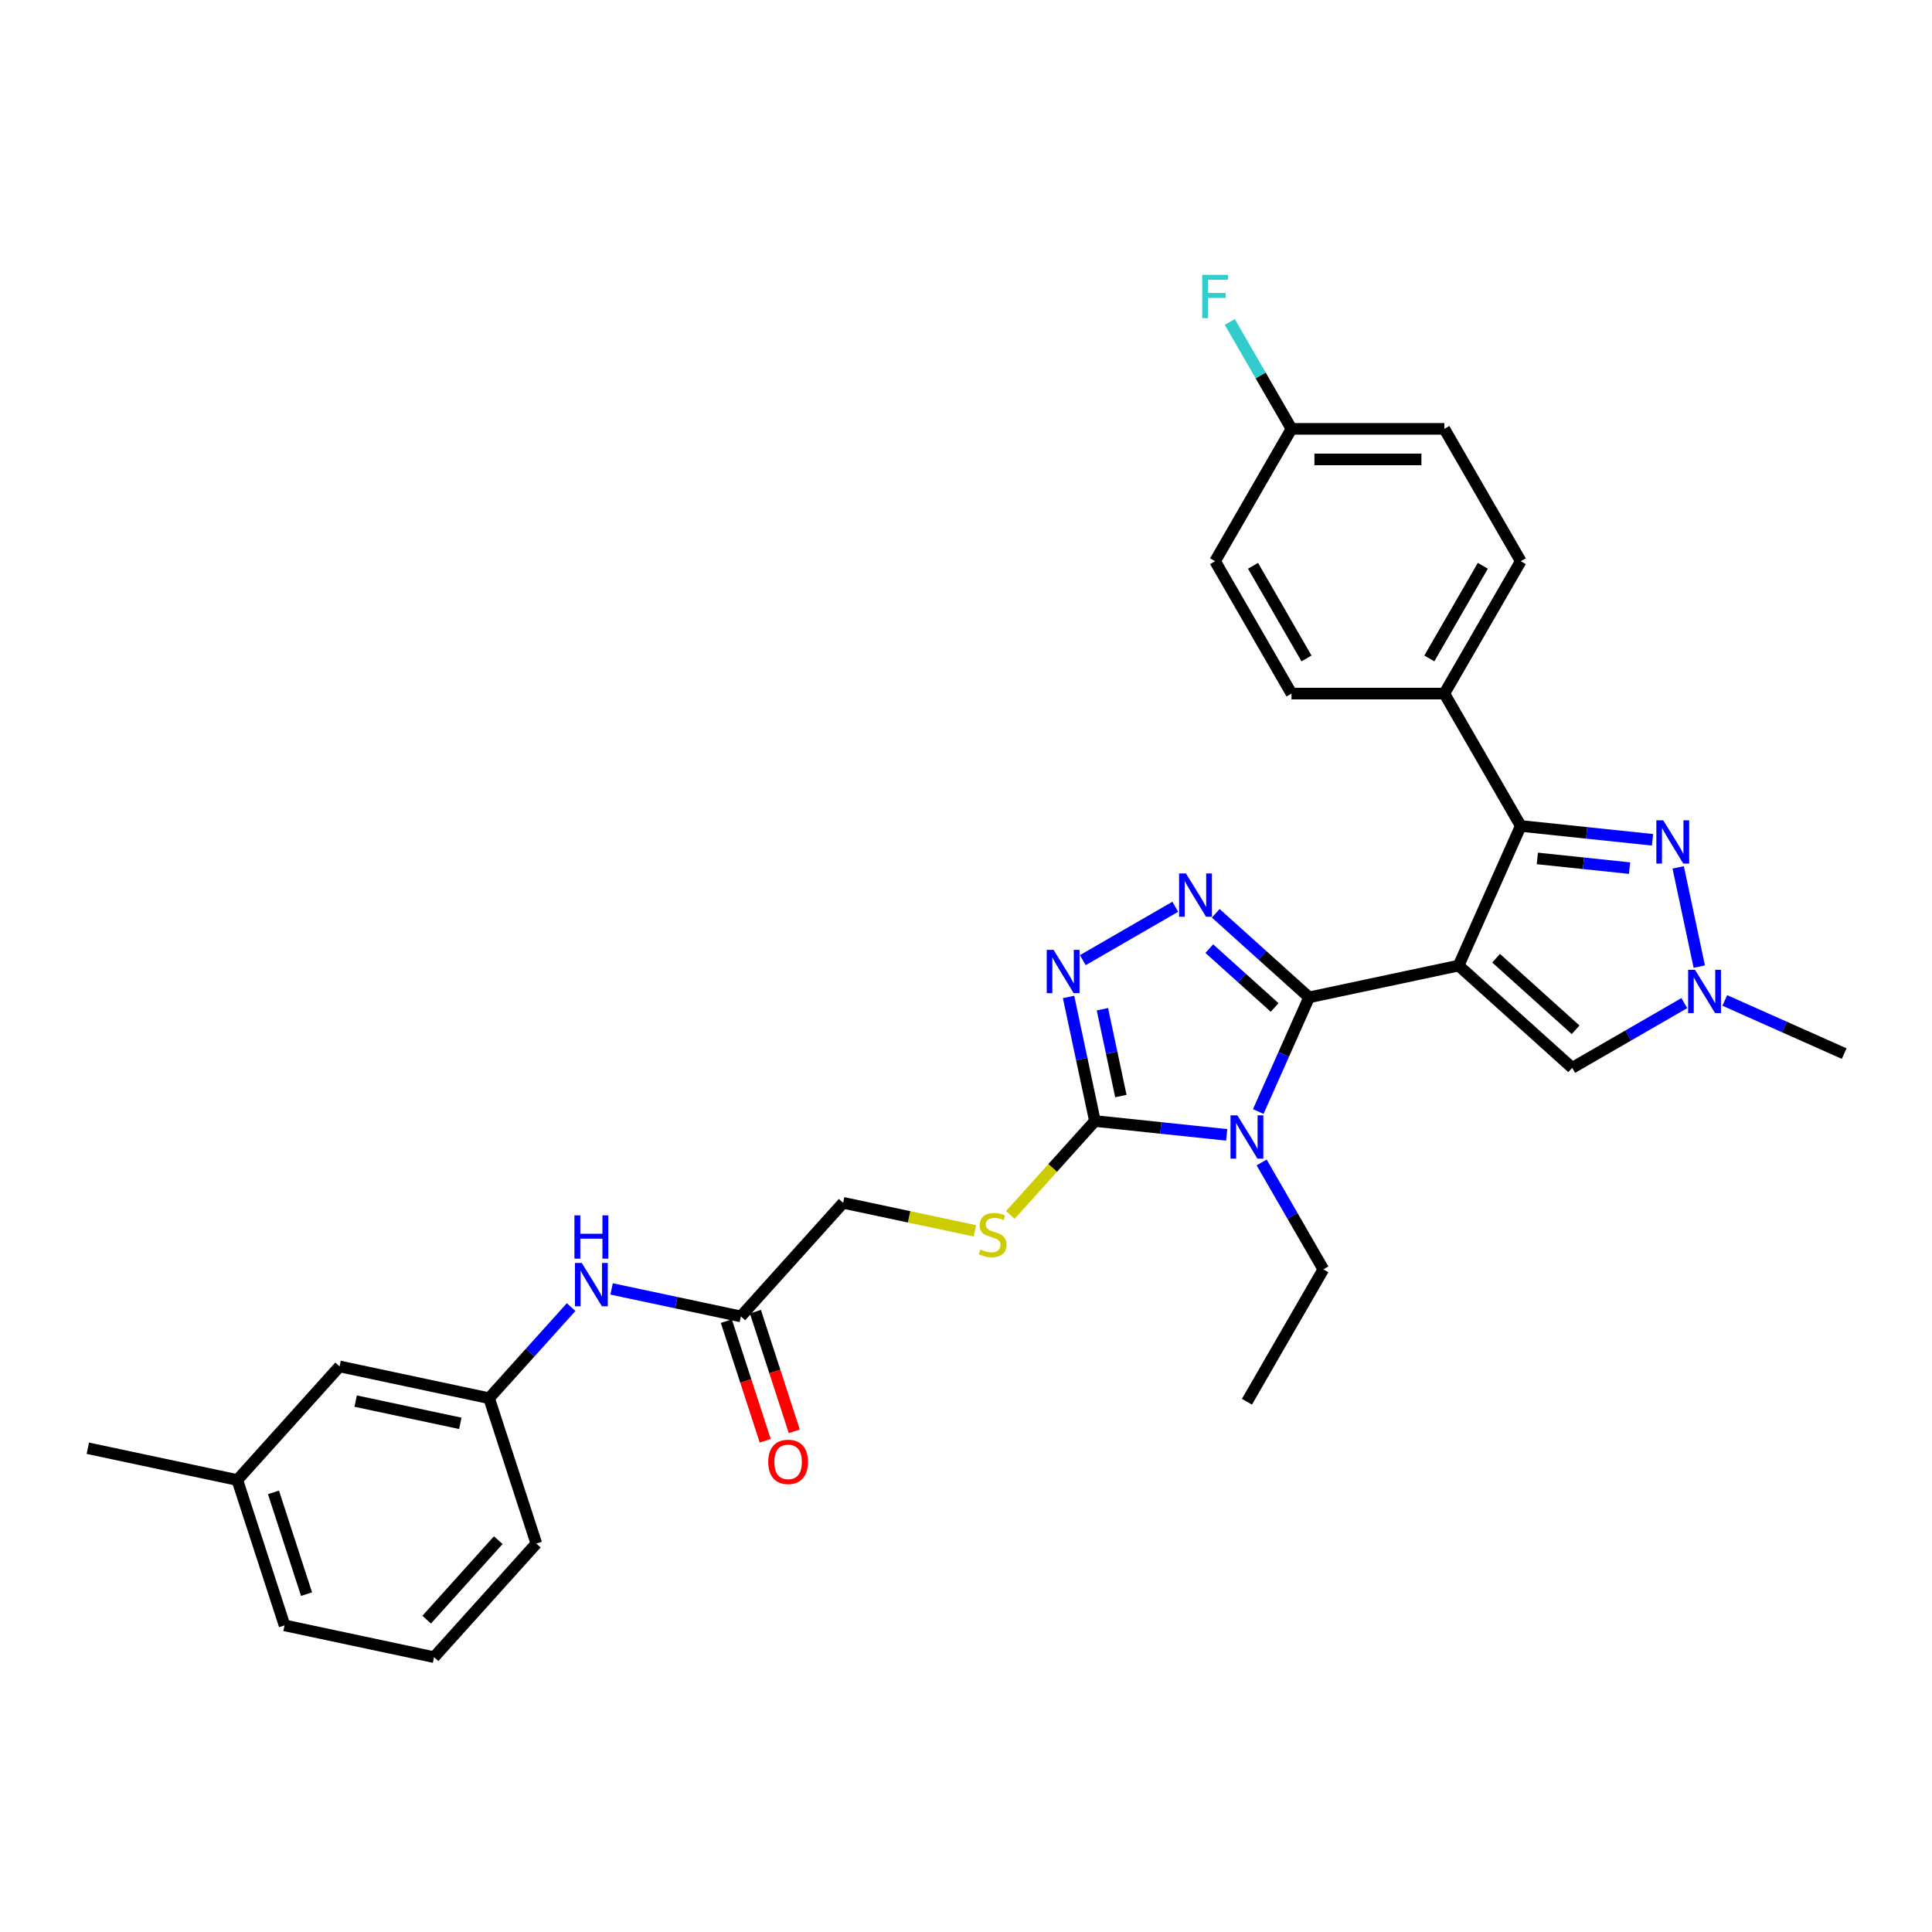 <?xml version='1.0' encoding='iso-8859-1'?>
<svg version='1.1' baseProfile='full'
              xmlns='http://www.w3.org/2000/svg'
                      xmlns:rdkit='http://www.rdkit.org/xml'
                      xmlns:xlink='http://www.w3.org/1999/xlink'
                  xml:space='preserve'
width='1000px' height='1000px' viewBox='0 0 1000 1000'>
<!-- END OF HEADER -->
<rect style='opacity:1.0;fill:#FFFFFF;stroke:none' width='1000' height='1000' x='0' y='0'> </rect>
<path class='bond-0' d='M 754.969,499.783 L 677.586,516.231' style='fill:none;fill-rule:evenodd;stroke:#000000;stroke-width:6px;stroke-linecap:butt;stroke-linejoin:miter;stroke-opacity:1' />
<path class='bond-3' d='M 754.969,499.783 L 787.147,427.511' style='fill:none;fill-rule:evenodd;stroke:#000000;stroke-width:6px;stroke-linecap:butt;stroke-linejoin:miter;stroke-opacity:1' />
<path class='bond-7' d='M 754.969,499.783 L 813.761,552.719' style='fill:none;fill-rule:evenodd;stroke:#000000;stroke-width:6px;stroke-linecap:butt;stroke-linejoin:miter;stroke-opacity:1' />
<path class='bond-7' d='M 774.375,495.965 L 815.529,533.02' style='fill:none;fill-rule:evenodd;stroke:#000000;stroke-width:6px;stroke-linecap:butt;stroke-linejoin:miter;stroke-opacity:1' />
<path class='bond-1' d='M 677.586,516.231 L 664.432,545.777' style='fill:none;fill-rule:evenodd;stroke:#000000;stroke-width:6px;stroke-linecap:butt;stroke-linejoin:miter;stroke-opacity:1' />
<path class='bond-1' d='M 664.432,545.777 L 651.277,575.323' style='fill:none;fill-rule:evenodd;stroke:#0000FF;stroke-width:6px;stroke-linecap:butt;stroke-linejoin:miter;stroke-opacity:1' />
<path class='bond-2' d='M 677.586,516.231 L 653.428,494.478' style='fill:none;fill-rule:evenodd;stroke:#000000;stroke-width:6px;stroke-linecap:butt;stroke-linejoin:miter;stroke-opacity:1' />
<path class='bond-2' d='M 653.428,494.478 L 629.269,472.726' style='fill:none;fill-rule:evenodd;stroke:#0000FF;stroke-width:6px;stroke-linecap:butt;stroke-linejoin:miter;stroke-opacity:1' />
<path class='bond-2' d='M 659.752,521.463 L 642.841,506.237' style='fill:none;fill-rule:evenodd;stroke:#000000;stroke-width:6px;stroke-linecap:butt;stroke-linejoin:miter;stroke-opacity:1' />
<path class='bond-2' d='M 642.841,506.237 L 625.93,491.01' style='fill:none;fill-rule:evenodd;stroke:#0000FF;stroke-width:6px;stroke-linecap:butt;stroke-linejoin:miter;stroke-opacity:1' />
<path class='bond-4' d='M 634.934,587.402 L 600.832,583.818' style='fill:none;fill-rule:evenodd;stroke:#0000FF;stroke-width:6px;stroke-linecap:butt;stroke-linejoin:miter;stroke-opacity:1' />
<path class='bond-4' d='M 600.832,583.818 L 566.73,580.234' style='fill:none;fill-rule:evenodd;stroke:#000000;stroke-width:6px;stroke-linecap:butt;stroke-linejoin:miter;stroke-opacity:1' />
<path class='bond-15' d='M 653.018,601.683 L 668.991,629.349' style='fill:none;fill-rule:evenodd;stroke:#0000FF;stroke-width:6px;stroke-linecap:butt;stroke-linejoin:miter;stroke-opacity:1' />
<path class='bond-15' d='M 668.991,629.349 L 684.964,657.016' style='fill:none;fill-rule:evenodd;stroke:#000000;stroke-width:6px;stroke-linecap:butt;stroke-linejoin:miter;stroke-opacity:1' />
<path class='bond-5' d='M 608.32,469.342 L 560.454,496.978' style='fill:none;fill-rule:evenodd;stroke:#0000FF;stroke-width:6px;stroke-linecap:butt;stroke-linejoin:miter;stroke-opacity:1' />
<path class='bond-6' d='M 787.147,427.511 L 821.249,431.095' style='fill:none;fill-rule:evenodd;stroke:#000000;stroke-width:6px;stroke-linecap:butt;stroke-linejoin:miter;stroke-opacity:1' />
<path class='bond-6' d='M 821.249,431.095 L 855.351,434.679' style='fill:none;fill-rule:evenodd;stroke:#0000FF;stroke-width:6px;stroke-linecap:butt;stroke-linejoin:miter;stroke-opacity:1' />
<path class='bond-6' d='M 795.723,444.321 L 819.595,446.83' style='fill:none;fill-rule:evenodd;stroke:#000000;stroke-width:6px;stroke-linecap:butt;stroke-linejoin:miter;stroke-opacity:1' />
<path class='bond-6' d='M 819.595,446.83 L 843.466,449.339' style='fill:none;fill-rule:evenodd;stroke:#0000FF;stroke-width:6px;stroke-linecap:butt;stroke-linejoin:miter;stroke-opacity:1' />
<path class='bond-10' d='M 787.147,427.511 L 747.591,358.998' style='fill:none;fill-rule:evenodd;stroke:#000000;stroke-width:6px;stroke-linecap:butt;stroke-linejoin:miter;stroke-opacity:1' />
<path class='bond-9' d='M 566.73,580.234 L 544.843,604.542' style='fill:none;fill-rule:evenodd;stroke:#000000;stroke-width:6px;stroke-linecap:butt;stroke-linejoin:miter;stroke-opacity:1' />
<path class='bond-9' d='M 544.843,604.542 L 522.955,628.851' style='fill:none;fill-rule:evenodd;stroke:#CCCC00;stroke-width:6px;stroke-linecap:butt;stroke-linejoin:miter;stroke-opacity:1' />
<path class='bond-32' d='M 566.73,580.234 L 559.907,548.132' style='fill:none;fill-rule:evenodd;stroke:#000000;stroke-width:6px;stroke-linecap:butt;stroke-linejoin:miter;stroke-opacity:1' />
<path class='bond-32' d='M 559.907,548.132 L 553.084,516.031' style='fill:none;fill-rule:evenodd;stroke:#0000FF;stroke-width:6px;stroke-linecap:butt;stroke-linejoin:miter;stroke-opacity:1' />
<path class='bond-32' d='M 580.16,567.314 L 575.384,544.843' style='fill:none;fill-rule:evenodd;stroke:#000000;stroke-width:6px;stroke-linecap:butt;stroke-linejoin:miter;stroke-opacity:1' />
<path class='bond-32' d='M 575.384,544.843 L 570.607,522.372' style='fill:none;fill-rule:evenodd;stroke:#0000FF;stroke-width:6px;stroke-linecap:butt;stroke-linejoin:miter;stroke-opacity:1' />
<path class='bond-31' d='M 868.627,448.96 L 879.543,500.32' style='fill:none;fill-rule:evenodd;stroke:#0000FF;stroke-width:6px;stroke-linecap:butt;stroke-linejoin:miter;stroke-opacity:1' />
<path class='bond-8' d='M 813.761,552.719 L 842.78,535.965' style='fill:none;fill-rule:evenodd;stroke:#000000;stroke-width:6px;stroke-linecap:butt;stroke-linejoin:miter;stroke-opacity:1' />
<path class='bond-8' d='M 842.78,535.965 L 871.799,519.21' style='fill:none;fill-rule:evenodd;stroke:#0000FF;stroke-width:6px;stroke-linecap:butt;stroke-linejoin:miter;stroke-opacity:1' />
<path class='bond-25' d='M 892.748,517.826 L 923.647,531.583' style='fill:none;fill-rule:evenodd;stroke:#0000FF;stroke-width:6px;stroke-linecap:butt;stroke-linejoin:miter;stroke-opacity:1' />
<path class='bond-25' d='M 923.647,531.583 L 954.545,545.341' style='fill:none;fill-rule:evenodd;stroke:#000000;stroke-width:6px;stroke-linecap:butt;stroke-linejoin:miter;stroke-opacity:1' />
<path class='bond-16' d='M 504.633,637.078 L 470.522,629.827' style='fill:none;fill-rule:evenodd;stroke:#CCCC00;stroke-width:6px;stroke-linecap:butt;stroke-linejoin:miter;stroke-opacity:1' />
<path class='bond-16' d='M 470.522,629.827 L 436.411,622.577' style='fill:none;fill-rule:evenodd;stroke:#000000;stroke-width:6px;stroke-linecap:butt;stroke-linejoin:miter;stroke-opacity:1' />
<path class='bond-17' d='M 747.591,358.998 L 787.147,290.485' style='fill:none;fill-rule:evenodd;stroke:#000000;stroke-width:6px;stroke-linecap:butt;stroke-linejoin:miter;stroke-opacity:1' />
<path class='bond-17' d='M 739.822,340.81 L 767.511,292.851' style='fill:none;fill-rule:evenodd;stroke:#000000;stroke-width:6px;stroke-linecap:butt;stroke-linejoin:miter;stroke-opacity:1' />
<path class='bond-18' d='M 747.591,358.998 L 668.479,358.998' style='fill:none;fill-rule:evenodd;stroke:#000000;stroke-width:6px;stroke-linecap:butt;stroke-linejoin:miter;stroke-opacity:1' />
<path class='bond-11' d='M 383.475,681.368 L 436.411,622.577' style='fill:none;fill-rule:evenodd;stroke:#000000;stroke-width:6px;stroke-linecap:butt;stroke-linejoin:miter;stroke-opacity:1' />
<path class='bond-12' d='M 383.475,681.368 L 350.021,674.257' style='fill:none;fill-rule:evenodd;stroke:#000000;stroke-width:6px;stroke-linecap:butt;stroke-linejoin:miter;stroke-opacity:1' />
<path class='bond-12' d='M 350.021,674.257 L 316.567,667.146' style='fill:none;fill-rule:evenodd;stroke:#0000FF;stroke-width:6px;stroke-linecap:butt;stroke-linejoin:miter;stroke-opacity:1' />
<path class='bond-14' d='M 375.951,683.813 L 386.013,714.779' style='fill:none;fill-rule:evenodd;stroke:#000000;stroke-width:6px;stroke-linecap:butt;stroke-linejoin:miter;stroke-opacity:1' />
<path class='bond-14' d='M 386.013,714.779 L 396.075,745.746' style='fill:none;fill-rule:evenodd;stroke:#FF0000;stroke-width:6px;stroke-linecap:butt;stroke-linejoin:miter;stroke-opacity:1' />
<path class='bond-14' d='M 390.999,678.924 L 401.061,709.89' style='fill:none;fill-rule:evenodd;stroke:#000000;stroke-width:6px;stroke-linecap:butt;stroke-linejoin:miter;stroke-opacity:1' />
<path class='bond-14' d='M 401.061,709.89 L 411.123,740.857' style='fill:none;fill-rule:evenodd;stroke:#FF0000;stroke-width:6px;stroke-linecap:butt;stroke-linejoin:miter;stroke-opacity:1' />
<path class='bond-13' d='M 295.618,676.553 L 274.387,700.132' style='fill:none;fill-rule:evenodd;stroke:#0000FF;stroke-width:6px;stroke-linecap:butt;stroke-linejoin:miter;stroke-opacity:1' />
<path class='bond-13' d='M 274.387,700.132 L 253.156,723.711' style='fill:none;fill-rule:evenodd;stroke:#000000;stroke-width:6px;stroke-linecap:butt;stroke-linejoin:miter;stroke-opacity:1' />
<path class='bond-19' d='M 253.156,723.711 L 175.773,707.263' style='fill:none;fill-rule:evenodd;stroke:#000000;stroke-width:6px;stroke-linecap:butt;stroke-linejoin:miter;stroke-opacity:1' />
<path class='bond-19' d='M 238.259,736.721 L 184.091,725.207' style='fill:none;fill-rule:evenodd;stroke:#000000;stroke-width:6px;stroke-linecap:butt;stroke-linejoin:miter;stroke-opacity:1' />
<path class='bond-27' d='M 253.156,723.711 L 277.603,798.951' style='fill:none;fill-rule:evenodd;stroke:#000000;stroke-width:6px;stroke-linecap:butt;stroke-linejoin:miter;stroke-opacity:1' />
<path class='bond-30' d='M 684.964,657.016 L 645.409,725.528' style='fill:none;fill-rule:evenodd;stroke:#000000;stroke-width:6px;stroke-linecap:butt;stroke-linejoin:miter;stroke-opacity:1' />
<path class='bond-21' d='M 787.147,290.485 L 747.591,221.972' style='fill:none;fill-rule:evenodd;stroke:#000000;stroke-width:6px;stroke-linecap:butt;stroke-linejoin:miter;stroke-opacity:1' />
<path class='bond-22' d='M 668.479,358.998 L 628.923,290.485' style='fill:none;fill-rule:evenodd;stroke:#000000;stroke-width:6px;stroke-linecap:butt;stroke-linejoin:miter;stroke-opacity:1' />
<path class='bond-22' d='M 676.248,340.81 L 648.559,292.851' style='fill:none;fill-rule:evenodd;stroke:#000000;stroke-width:6px;stroke-linecap:butt;stroke-linejoin:miter;stroke-opacity:1' />
<path class='bond-24' d='M 175.773,707.263 L 122.837,766.055' style='fill:none;fill-rule:evenodd;stroke:#000000;stroke-width:6px;stroke-linecap:butt;stroke-linejoin:miter;stroke-opacity:1' />
<path class='bond-20' d='M 668.479,221.972 L 628.923,290.485' style='fill:none;fill-rule:evenodd;stroke:#000000;stroke-width:6px;stroke-linecap:butt;stroke-linejoin:miter;stroke-opacity:1' />
<path class='bond-23' d='M 668.479,221.972 L 652.506,194.306' style='fill:none;fill-rule:evenodd;stroke:#000000;stroke-width:6px;stroke-linecap:butt;stroke-linejoin:miter;stroke-opacity:1' />
<path class='bond-23' d='M 652.506,194.306 L 636.533,166.64' style='fill:none;fill-rule:evenodd;stroke:#33CCCC;stroke-width:6px;stroke-linecap:butt;stroke-linejoin:miter;stroke-opacity:1' />
<path class='bond-33' d='M 668.479,221.972 L 747.591,221.972' style='fill:none;fill-rule:evenodd;stroke:#000000;stroke-width:6px;stroke-linecap:butt;stroke-linejoin:miter;stroke-opacity:1' />
<path class='bond-33' d='M 680.346,237.795 L 735.724,237.795' style='fill:none;fill-rule:evenodd;stroke:#000000;stroke-width:6px;stroke-linecap:butt;stroke-linejoin:miter;stroke-opacity:1' />
<path class='bond-29' d='M 122.837,766.055 L 45.455,749.606' style='fill:none;fill-rule:evenodd;stroke:#000000;stroke-width:6px;stroke-linecap:butt;stroke-linejoin:miter;stroke-opacity:1' />
<path class='bond-34' d='M 122.837,766.055 L 147.284,841.294' style='fill:none;fill-rule:evenodd;stroke:#000000;stroke-width:6px;stroke-linecap:butt;stroke-linejoin:miter;stroke-opacity:1' />
<path class='bond-34' d='M 141.552,772.451 L 158.665,825.119' style='fill:none;fill-rule:evenodd;stroke:#000000;stroke-width:6px;stroke-linecap:butt;stroke-linejoin:miter;stroke-opacity:1' />
<path class='bond-26' d='M 224.667,857.743 L 277.603,798.951' style='fill:none;fill-rule:evenodd;stroke:#000000;stroke-width:6px;stroke-linecap:butt;stroke-linejoin:miter;stroke-opacity:1' />
<path class='bond-26' d='M 220.849,838.337 L 257.905,797.183' style='fill:none;fill-rule:evenodd;stroke:#000000;stroke-width:6px;stroke-linecap:butt;stroke-linejoin:miter;stroke-opacity:1' />
<path class='bond-28' d='M 224.667,857.743 L 147.284,841.294' style='fill:none;fill-rule:evenodd;stroke:#000000;stroke-width:6px;stroke-linecap:butt;stroke-linejoin:miter;stroke-opacity:1' />
<path  class='atom-2' d='M 640.456 577.301
L 647.798 589.168
Q 648.526 590.338, 649.697 592.459
Q 650.867 594.579, 650.931 594.705
L 650.931 577.301
L 653.905 577.301
L 653.905 599.705
L 650.836 599.705
L 642.956 586.731
Q 642.038 585.212, 641.058 583.472
Q 640.108 581.731, 639.823 581.193
L 639.823 599.705
L 636.912 599.705
L 636.912 577.301
L 640.456 577.301
' fill='#0000FF'/>
<path  class='atom-3' d='M 613.842 452.093
L 621.184 463.959
Q 621.912 465.13, 623.083 467.25
Q 624.254 469.371, 624.317 469.497
L 624.317 452.093
L 627.291 452.093
L 627.291 474.497
L 624.222 474.497
L 616.342 461.523
Q 615.425 460.004, 614.444 458.263
Q 613.494 456.523, 613.21 455.985
L 613.21 474.497
L 610.298 474.497
L 610.298 452.093
L 613.842 452.093
' fill='#0000FF'/>
<path  class='atom-6' d='M 545.33 491.649
L 552.671 503.515
Q 553.399 504.686, 554.57 506.806
Q 555.741 508.926, 555.804 509.053
L 555.804 491.649
L 558.779 491.649
L 558.779 514.053
L 555.709 514.053
L 547.83 501.079
Q 546.912 499.56, 545.931 497.819
Q 544.982 496.079, 544.697 495.541
L 544.697 514.053
L 541.786 514.053
L 541.786 491.649
L 545.33 491.649
' fill='#0000FF'/>
<path  class='atom-7' d='M 860.873 424.578
L 868.214 436.445
Q 868.942 437.615, 870.113 439.736
Q 871.284 441.856, 871.347 441.982
L 871.347 424.578
L 874.322 424.578
L 874.322 446.982
L 871.252 446.982
L 863.373 434.008
Q 862.455 432.489, 861.474 430.748
Q 860.525 429.008, 860.24 428.47
L 860.24 446.982
L 857.328 446.982
L 857.328 424.578
L 860.873 424.578
' fill='#0000FF'/>
<path  class='atom-9' d='M 877.321 501.961
L 884.663 513.827
Q 885.39 514.998, 886.561 517.118
Q 887.732 519.239, 887.795 519.365
L 887.795 501.961
L 890.77 501.961
L 890.77 524.365
L 887.7 524.365
L 879.821 511.391
Q 878.903 509.872, 877.922 508.131
Q 876.973 506.391, 876.688 505.853
L 876.688 524.365
L 873.777 524.365
L 873.777 501.961
L 877.321 501.961
' fill='#0000FF'/>
<path  class='atom-10' d='M 507.465 646.715
Q 507.719 646.81, 508.763 647.253
Q 509.807 647.696, 510.946 647.98
Q 512.117 648.234, 513.256 648.234
Q 515.377 648.234, 516.611 647.221
Q 517.845 646.177, 517.845 644.373
Q 517.845 643.139, 517.212 642.379
Q 516.611 641.62, 515.661 641.209
Q 514.712 640.797, 513.13 640.322
Q 511.136 639.721, 509.934 639.152
Q 508.763 638.582, 507.908 637.38
Q 507.086 636.177, 507.086 634.152
Q 507.086 631.335, 508.984 629.595
Q 510.915 627.854, 514.712 627.854
Q 517.307 627.854, 520.25 629.089
L 519.522 631.525
Q 516.832 630.418, 514.807 630.418
Q 512.623 630.418, 511.421 631.335
Q 510.218 632.221, 510.25 633.772
Q 510.25 634.975, 510.851 635.702
Q 511.484 636.43, 512.37 636.842
Q 513.288 637.253, 514.807 637.728
Q 516.832 638.361, 518.035 638.993
Q 519.237 639.626, 520.092 640.924
Q 520.978 642.19, 520.978 644.373
Q 520.978 647.474, 518.889 649.151
Q 516.832 650.797, 513.383 650.797
Q 511.389 650.797, 509.87 650.354
Q 508.383 649.942, 506.611 649.215
L 507.465 646.715
' fill='#CCCC00'/>
<path  class='atom-13' d='M 301.14 653.718
L 308.482 665.585
Q 309.209 666.755, 310.38 668.876
Q 311.551 670.996, 311.614 671.122
L 311.614 653.718
L 314.589 653.718
L 314.589 676.122
L 311.52 676.122
L 303.64 663.148
Q 302.722 661.629, 301.741 659.889
Q 300.792 658.148, 300.507 657.61
L 300.507 676.122
L 297.596 676.122
L 297.596 653.718
L 301.14 653.718
' fill='#0000FF'/>
<path  class='atom-13' d='M 297.327 629.073
L 300.365 629.073
L 300.365 638.598
L 311.82 638.598
L 311.82 629.073
L 314.858 629.073
L 314.858 651.477
L 311.82 651.477
L 311.82 641.13
L 300.365 641.13
L 300.365 651.477
L 297.327 651.477
L 297.327 629.073
' fill='#0000FF'/>
<path  class='atom-15' d='M 397.638 756.671
Q 397.638 751.292, 400.296 748.285
Q 402.954 745.279, 407.922 745.279
Q 412.89 745.279, 415.549 748.285
Q 418.207 751.292, 418.207 756.671
Q 418.207 762.114, 415.517 765.215
Q 412.827 768.285, 407.922 768.285
Q 402.986 768.285, 400.296 765.215
Q 397.638 762.146, 397.638 756.671
M 407.922 765.753
Q 411.34 765.753, 413.175 763.475
Q 415.042 761.165, 415.042 756.671
Q 415.042 752.273, 413.175 750.057
Q 411.34 747.811, 407.922 747.811
Q 404.505 747.811, 402.638 750.026
Q 400.802 752.241, 400.802 756.671
Q 400.802 761.196, 402.638 763.475
Q 404.505 765.753, 407.922 765.753
' fill='#FF0000'/>
<path  class='atom-24' d='M 622.262 142.257
L 635.585 142.257
L 635.585 144.821
L 625.268 144.821
L 625.268 151.624
L 634.445 151.624
L 634.445 154.219
L 625.268 154.219
L 625.268 164.662
L 622.262 164.662
L 622.262 142.257
' fill='#33CCCC'/>
</svg>
